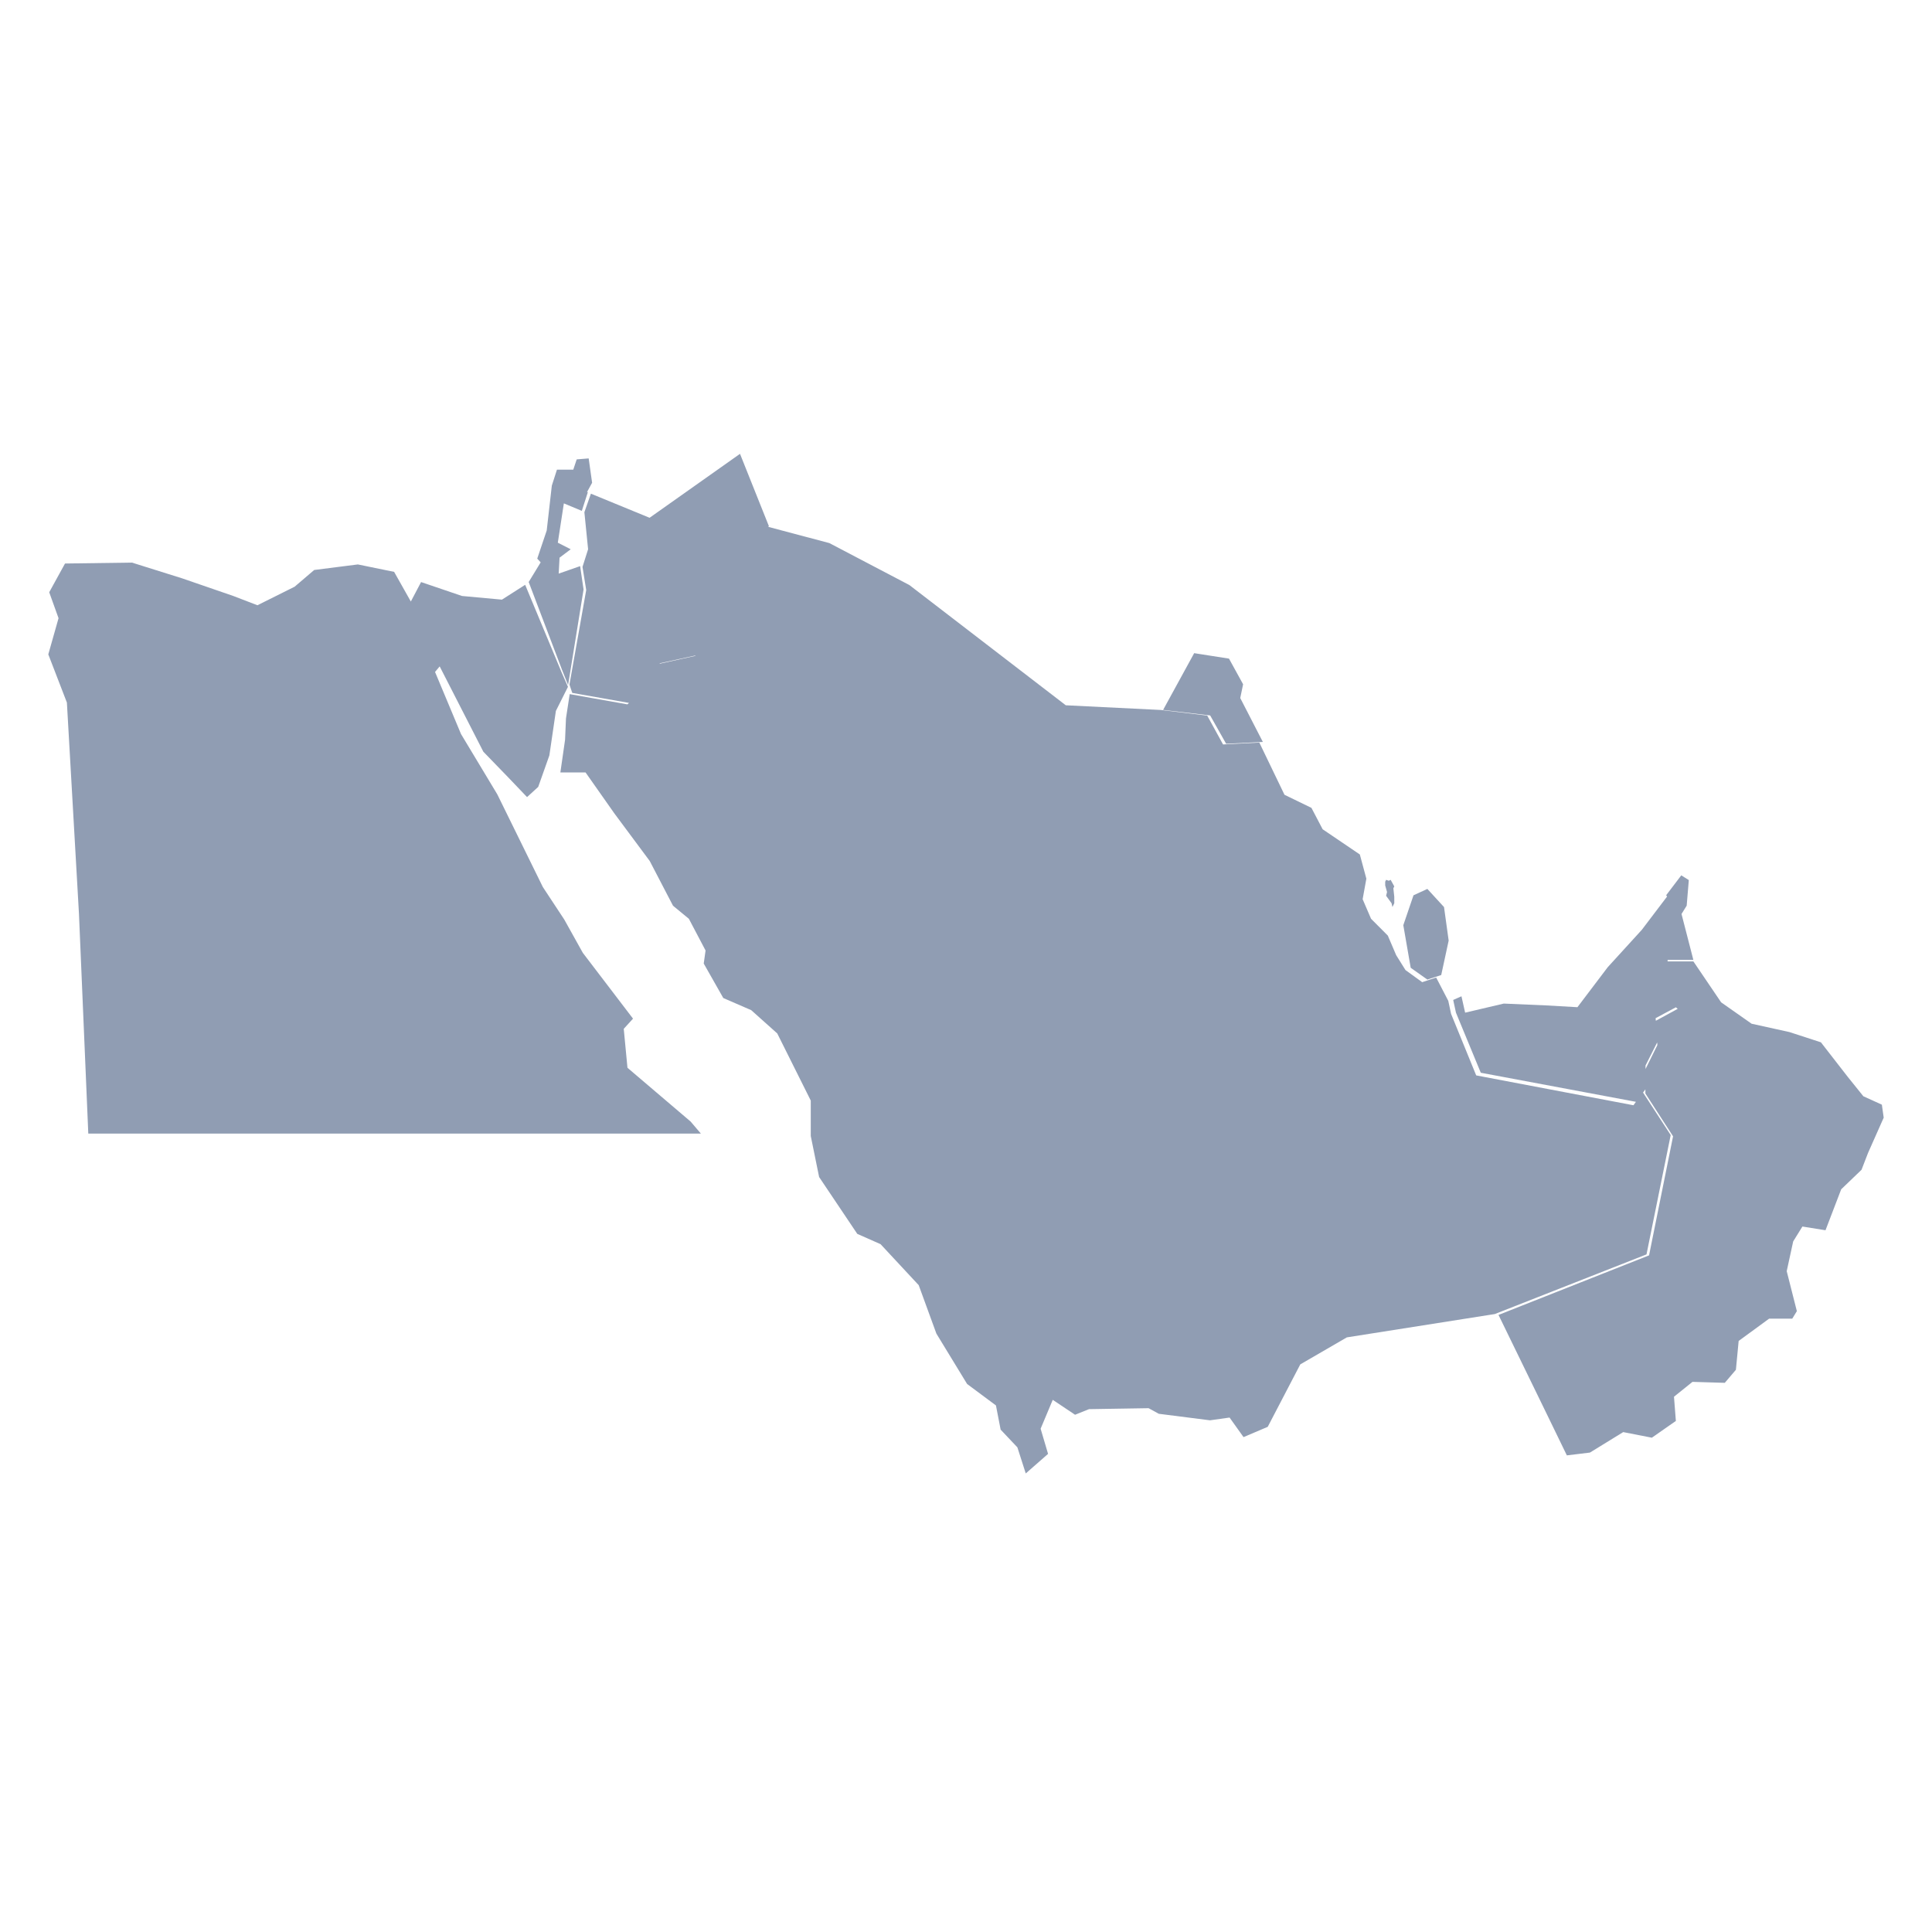 <svg width="40" height="40" viewBox="0 0 40 40" fill="none" xmlns="http://www.w3.org/2000/svg">
<path fill-rule="evenodd" clip-rule="evenodd" d="M15.919 10.893L15.905 10.908L17.171 11.244L18.828 12.113L22.066 14.602L24.031 14.699L24.994 14.815L25.322 15.413L26.073 15.374L26.594 16.455L27.152 16.726L27.384 17.169L28.154 17.691L28.289 18.192L28.212 18.617L28.386 19.022L28.733 19.37L28.906 19.775L29.099 20.084L29.445 20.335L29.734 20.238L29.985 20.721L30.043 20.991L30.563 22.265L33.819 22.883L33.87 22.812L30.658 22.21L30.144 20.966L30.087 20.703L30.258 20.627L30.334 20.966L31.134 20.778L32.011 20.816L32.659 20.853L33.287 20.024L33.992 19.251L34.515 18.562L34.496 18.535L34.809 18.123L34.965 18.221L34.921 18.751L34.814 18.923L35.059 19.873H34.526V19.905H35.06L35.634 20.752L36.265 21.195L37.049 21.368L37.7 21.58L38.254 22.293L38.579 22.697L38.962 22.871L39 23.14L38.675 23.872L38.541 24.219L38.12 24.623L37.795 25.471L37.317 25.394L37.126 25.702L36.992 26.318L37.202 27.146L37.107 27.301H36.628L35.997 27.763L35.94 28.36L35.71 28.63L35.041 28.61L34.658 28.918L34.697 29.419L34.2 29.766L33.607 29.65L32.918 30.074L32.44 30.132L32.019 29.265L31.025 27.224L34.142 25.991L34.639 23.526L34.066 22.64V22.554L34.017 22.62L34.59 23.5L34.089 25.971L30.948 27.206L27.885 27.689L26.921 28.248L26.247 29.541L25.746 29.754L25.457 29.349L25.052 29.406L23.992 29.271L23.78 29.155L22.547 29.175L22.258 29.291L21.796 28.982L21.545 29.58L21.699 30.101L21.237 30.506L21.064 29.966L20.717 29.599L20.62 29.098L20.023 28.654L19.387 27.611L19.021 26.608L18.231 25.759L17.749 25.546L16.959 24.369L16.786 23.52V22.786L16.092 21.396L15.553 20.914L14.975 20.663L14.57 19.949L14.608 19.679L14.262 19.022L13.934 18.752L13.452 17.826L12.72 16.841L12.123 15.992H11.602L11.699 15.317L11.718 14.873L11.795 14.371L12.99 14.583L13.022 14.553L11.848 14.346L11.79 14.173L12.137 12.216L12.06 11.737L12.176 11.372L12.099 10.605L12.234 10.221L13.449 10.72L15.321 9.396L15.919 10.893ZM14.396 13.579L13.656 13.742L13.662 13.732L14.399 13.571L14.396 13.579ZM12.188 9.491L12.259 9.995L12.153 10.189H12.171L12.046 10.577L11.674 10.422L11.549 11.236L11.816 11.372L11.585 11.546L11.567 11.876L12.011 11.721L12.082 12.205L11.762 14.183L11.638 13.873L10.946 12.05L11.194 11.643L11.123 11.566L11.319 10.984L11.425 10.054L11.531 9.724H11.549H11.869L11.94 9.511L12.188 9.491ZM11.624 13.912L10.873 12.108L10.392 12.415L9.565 12.339L8.718 12.051L8.506 12.454L8.16 11.84L7.409 11.686L6.505 11.801L6.1 12.147L5.33 12.531L4.83 12.339L3.771 11.974L2.732 11.648L1.346 11.667L1.019 12.262L1.212 12.799L1 13.548L1.385 14.546L1.635 18.922L1.828 23.47H6.12H10.258H14.511L14.299 23.221L12.991 22.107L12.914 21.301L13.106 21.09L12.067 19.728L11.682 19.037L11.239 18.365L10.296 16.446L9.545 15.198L9.007 13.912L9.103 13.797L10.007 15.563L10.527 16.1L10.912 16.503L11.143 16.292L11.374 15.64L11.509 14.719L11.759 14.22L11.624 13.912ZM34.697 20.855L34.278 21.08L34.282 21.134L34.735 20.887L34.697 20.855ZM34.31 21.582L34.069 22.06V22.133L34.314 21.638L34.31 21.582ZM25.445 13.636L25.737 14.167L25.678 14.452L26.146 15.361L25.386 15.399L25.055 14.812L24.081 14.698L24.724 13.523L25.445 13.636ZM29.552 20.281L29.839 20.187L29.993 19.474L29.897 18.78L29.552 18.404L29.265 18.536L29.054 19.155L29.207 20.037L29.552 20.281ZM28.754 18.235L28.698 18.216L28.679 18.255V18.332L28.717 18.468L28.698 18.546L28.811 18.701L28.829 18.779L28.867 18.701V18.566L28.848 18.391L28.867 18.352L28.792 18.216L28.754 18.235Z" fill="#909DB3"/>
</svg>
